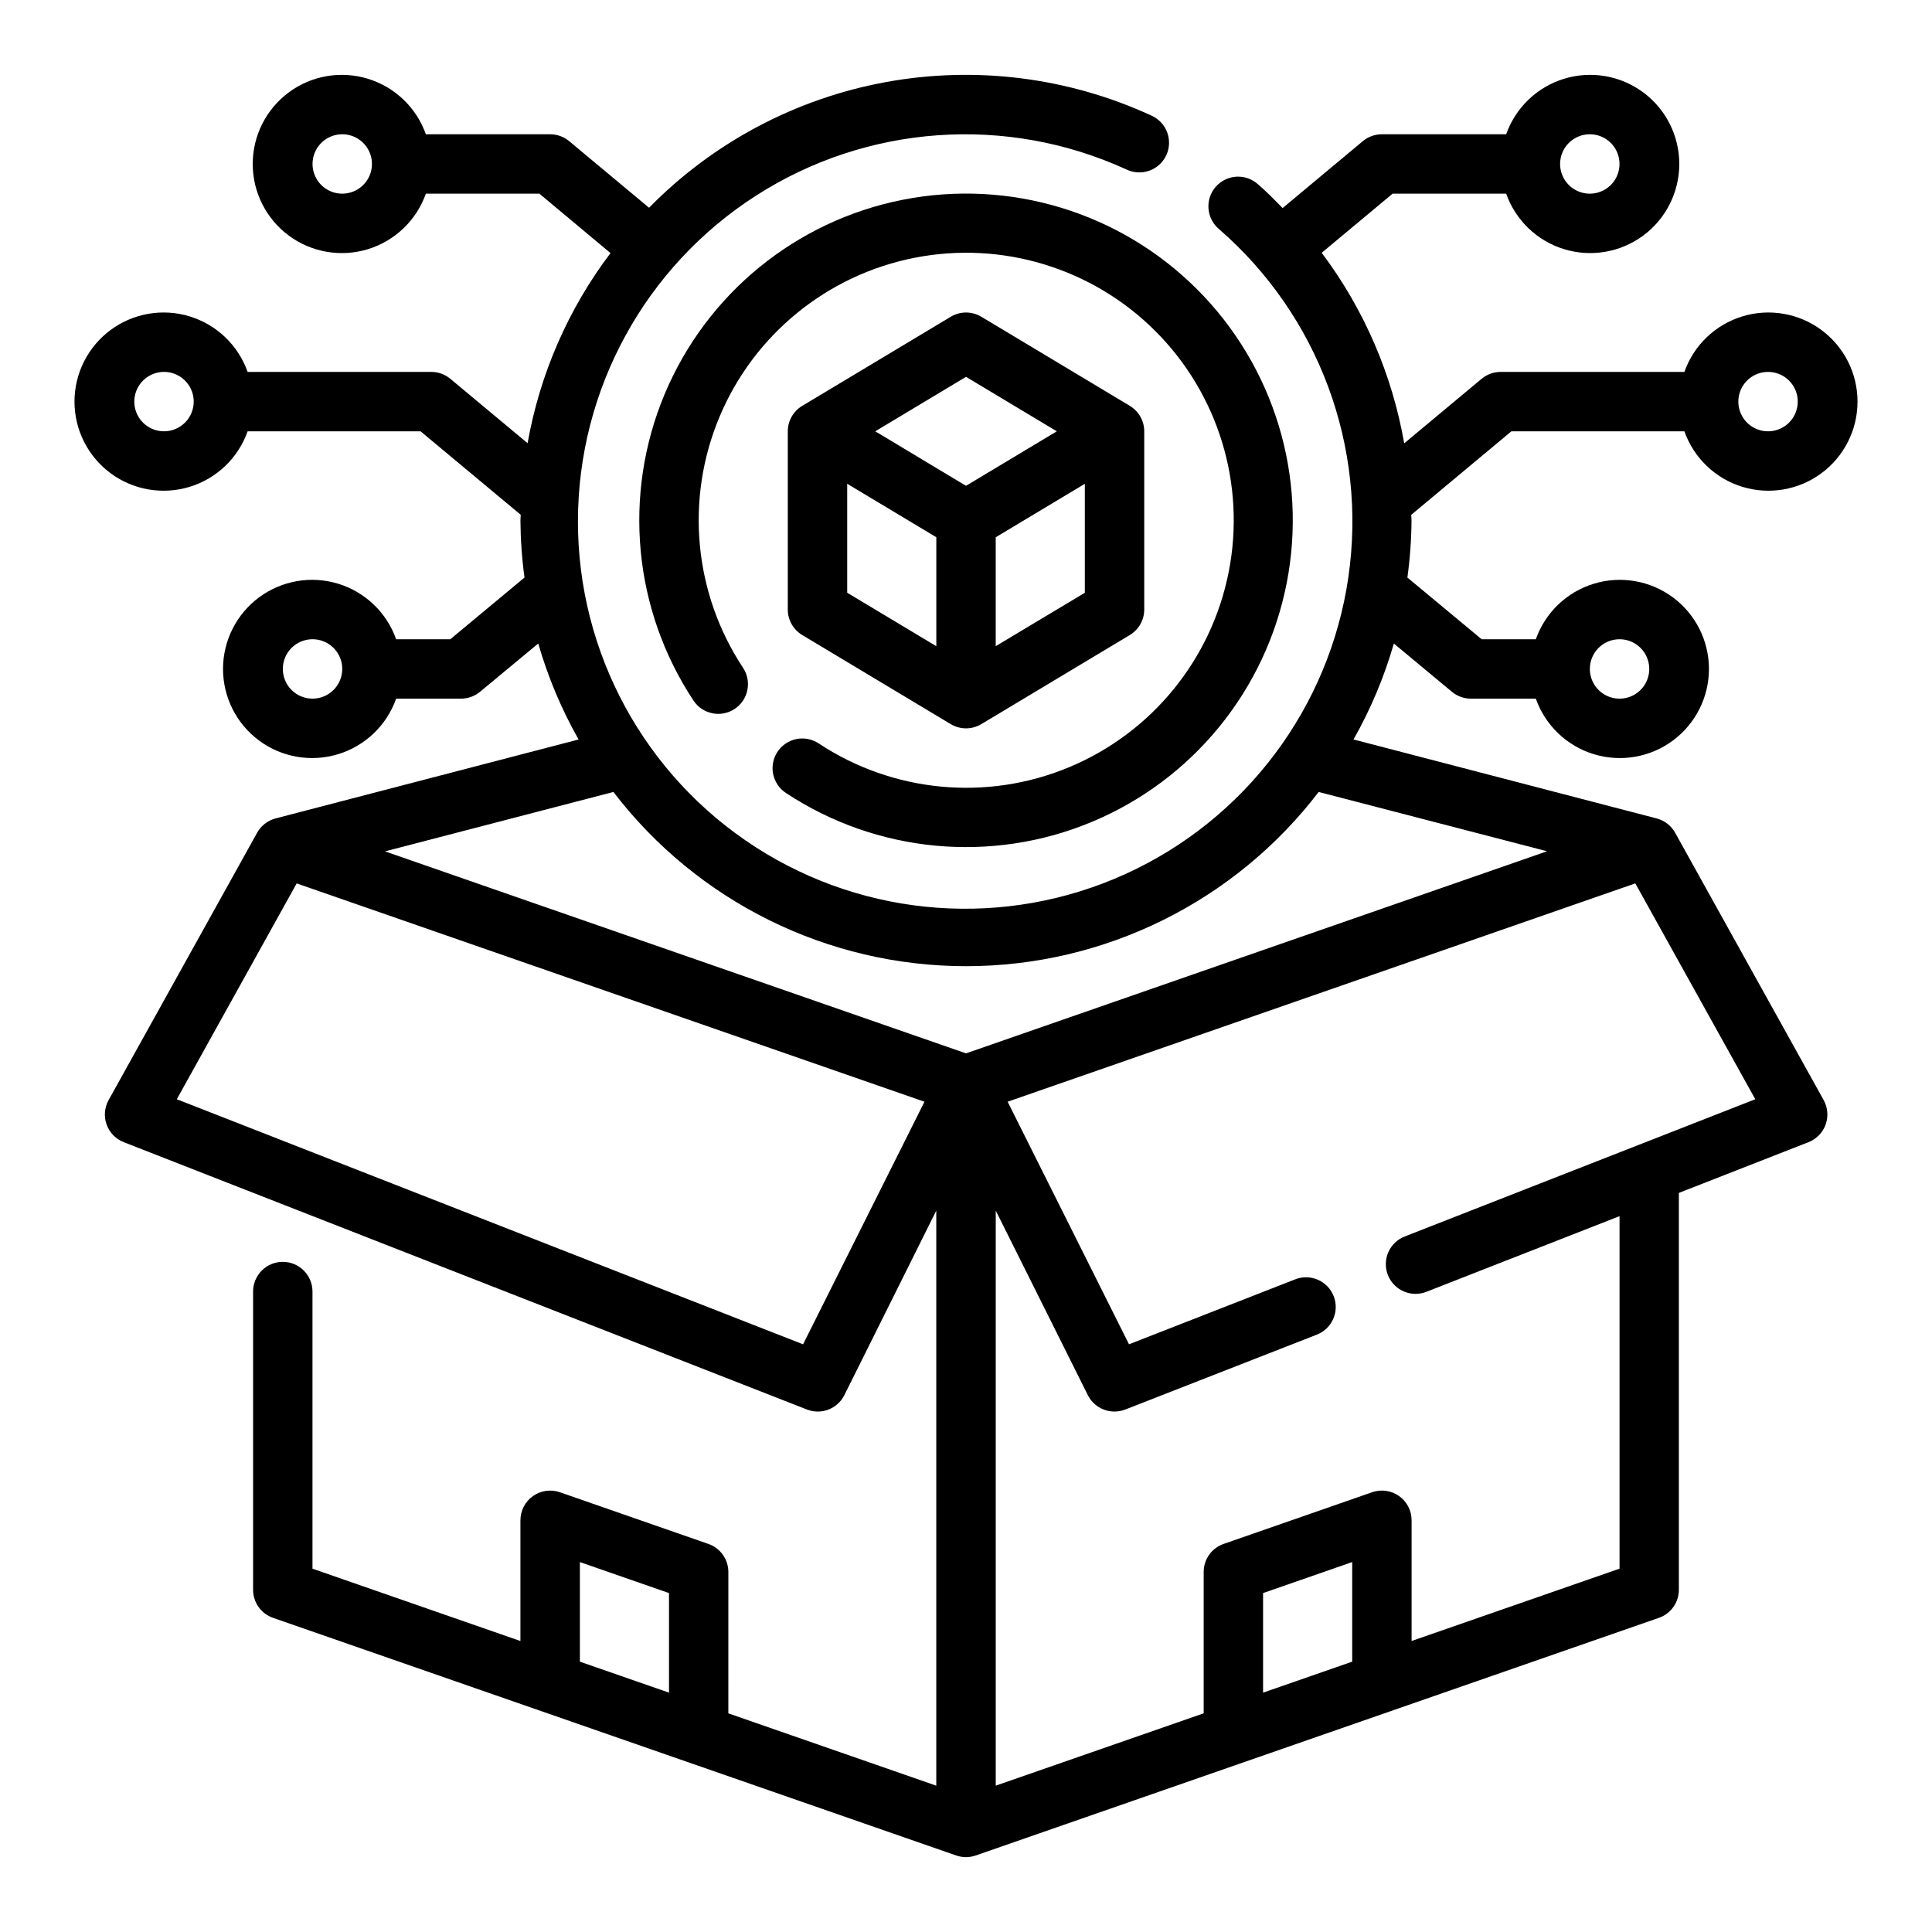 <?xml version="1.0" encoding="UTF-8"?>
<!-- Uploaded to: ICON Repo, www.iconrepo.com, Generator: ICON Repo Mixer Tools -->
<svg fill="#000000" width="800px" height="800px" version="1.1" viewBox="144 144 512 512" xmlns="http://www.w3.org/2000/svg">
 <g>
  <path d="m590.38 258.3c2.496 7.062 8.191 12.52 15.355 14.711 7.16 2.191 14.934 0.859 20.953-3.594 6.023-4.453 9.574-11.5 9.574-18.988 0-7.488-3.551-14.531-9.574-18.984-6.019-4.453-13.793-5.789-20.953-3.598-7.164 2.191-12.859 7.648-15.355 14.711h-48.68c-1.844 0-3.629 0.645-5.047 1.824l-20.523 17.105v0.004c-3.203-18.324-10.695-35.629-21.867-50.5l18.797-15.668h30.09c2.496 7.062 8.191 12.52 15.352 14.711s14.938 0.859 20.957-3.594 9.57-11.5 9.57-18.988-3.551-14.531-9.57-18.984-13.797-5.789-20.957-3.598-12.855 7.652-15.352 14.711h-32.938c-1.844 0-3.629 0.645-5.047 1.824l-21.254 17.734c-2.117-2.148-4.219-4.312-6.519-6.297v0.004c-1.566-1.422-3.641-2.148-5.75-2.023-2.113 0.129-4.082 1.098-5.473 2.695-1.387 1.594-2.074 3.684-1.906 5.789 0.168 2.109 1.18 4.062 2.801 5.418 26.367 22.895 39.281 57.629 34.277 92.188-5.004 34.562-27.238 64.203-59.02 78.68-31.777 14.477-68.738 11.801-98.098-7.106s-47.09-51.445-47.062-86.367c0.031-34.922 17.816-67.43 47.207-86.285 29.395-18.855 66.359-21.473 98.113-6.941 1.906 0.934 4.109 1.055 6.109 0.34 1.996-0.715 3.625-2.203 4.508-4.137 0.883-1.93 0.949-4.133 0.184-6.113s-2.301-3.566-4.25-4.402c-21.996-10.113-46.574-13.188-70.383-8.809-23.809 4.379-45.684 16-62.641 33.277l-21.168-17.645c-1.414-1.18-3.203-1.824-5.047-1.824h-32.934c-2.496-7.059-8.195-12.52-15.355-14.711s-14.938-0.855-20.957 3.598-9.57 11.496-9.57 18.984 3.551 14.535 9.57 18.988 13.797 5.785 20.957 3.594 12.859-7.648 15.355-14.711h30.086l18.844 15.742v0.004c-11.207 14.816-18.734 32.086-21.969 50.379l-20.469-17.059c-1.414-1.184-3.199-1.832-5.047-1.832h-48.68c-2.496-7.062-8.191-12.52-15.352-14.711-7.16-2.191-14.938-0.855-20.957 3.598-6.019 4.453-9.574 11.496-9.574 18.984 0 7.488 3.555 14.535 9.574 18.988s13.797 5.785 20.957 3.594c7.16-2.191 12.855-7.648 15.352-14.711h45.832l26.543 22.121c0 0.504-0.078 0.992-0.078 1.496 0.035 5.062 0.395 10.121 1.078 15.137l-19.664 16.352h-14.352c-2.496-7.059-8.191-12.52-15.352-14.711-7.16-2.191-14.938-0.855-20.957 3.598s-9.57 11.496-9.57 18.984c0 7.488 3.551 14.535 9.57 18.988s13.797 5.785 20.957 3.594 12.855-7.648 15.352-14.711h17.195c1.84 0.004 3.621-0.641 5.035-1.816l15.43-12.793c2.555 8.867 6.141 17.406 10.691 25.434l-80.293 20.914-0.004 0.004c-2.082 0.543-3.848 1.914-4.894 3.793l-39.359 70.848c-1.105 1.988-1.297 4.352-0.527 6.492 0.77 2.137 2.426 3.836 4.543 4.664l181.05 70.848c3.793 1.484 8.09-0.168 9.91-3.809l24.363-48.895v152.39l-55.105-19.168 0.004-37.465c-0.004-3.348-2.121-6.328-5.285-7.43l-39.359-13.699v0.004c-2.406-0.84-5.07-0.461-7.148 1.016-2.078 1.477-3.312 3.863-3.312 6.414v31.992l-55.105-19.168v-73.438c0-4.348-3.523-7.875-7.871-7.875s-7.871 3.527-7.871 7.875v79.035c0 3.348 2.125 6.332 5.289 7.43l181.05 62.977h0.004c1.668 0.586 3.492 0.586 5.164 0l181.05-62.977c3.164-1.098 5.289-4.082 5.289-7.43v-105.18l34.352-13.445h0.004c2.113-0.828 3.769-2.527 4.539-4.664 0.77-2.141 0.578-4.504-0.523-6.492l-39.359-70.848h-0.004c-1.043-1.879-2.812-3.25-4.894-3.793l-80.336-20.926c4.551-8.023 8.141-16.559 10.691-25.426l15.391 12.793c1.414 1.176 3.199 1.82 5.039 1.816h17.191c2.496 7.062 8.191 12.52 15.352 14.711 7.16 2.191 14.938 0.859 20.957-3.594s9.574-11.5 9.574-18.988c0-7.488-3.555-14.531-9.574-18.984s-13.797-5.789-20.957-3.598c-7.16 2.191-12.855 7.652-15.352 14.711h-14.352l-19.68-16.352c0.688-5.016 1.055-10.074 1.094-15.137 0-0.496-0.07-0.992-0.078-1.488l26.543-22.129zm22.168-15.742c3.184 0 6.055 1.918 7.273 4.859 1.219 2.941 0.543 6.328-1.707 8.578s-5.637 2.926-8.578 1.707-4.859-4.09-4.859-7.273c0-4.348 3.523-7.871 7.871-7.871zm-47.23-62.977c3.184 0 6.055 1.918 7.269 4.859 1.219 2.941 0.547 6.328-1.703 8.578-2.254 2.254-5.641 2.926-8.582 1.707s-4.859-4.09-4.859-7.273c0-4.348 3.527-7.871 7.875-7.871zm-330.62 15.742c-3.184 0-6.055-1.918-7.273-4.859s-0.547-6.324 1.707-8.578c2.25-2.25 5.637-2.926 8.578-1.707 2.941 1.219 4.859 4.09 4.859 7.273 0 2.09-0.828 4.09-2.305 5.566-1.477 1.477-3.481 2.305-5.566 2.305zm-47.234 62.977c-3.184 0-6.055-1.918-7.273-4.859s-0.543-6.328 1.707-8.578c2.254-2.25 5.637-2.926 8.578-1.707s4.859 4.09 4.859 7.273c0 2.09-0.828 4.09-2.305 5.566-1.477 1.477-3.477 2.305-5.566 2.305zm39.359 70.848c-3.184 0-6.055-1.918-7.269-4.859-1.219-2.941-0.547-6.324 1.703-8.578 2.254-2.25 5.641-2.926 8.582-1.707s4.859 4.09 4.859 7.273c0 2.09-0.832 4.09-2.309 5.566-1.477 1.477-3.477 2.305-5.566 2.305zm346.37-15.742h0.004c3.184 0 6.055 1.918 7.273 4.859s0.543 6.328-1.707 8.578c-2.254 2.254-5.637 2.926-8.578 1.707s-4.859-4.09-4.859-7.273c0-4.348 3.523-7.871 7.871-7.871zm-216.37 186.85-165.97-64.945 31.77-57.199 166.37 57.859zm-59.148 57.707 23.617 8.219v26.387l-23.617-8.211zm204.67 26.395-23.617 8.211v-26.387l23.617-8.219zm106.82-149.05-92.762 36.32c-1.984 0.734-3.59 2.234-4.457 4.16-0.863 1.93-0.918 4.125-0.148 6.094 0.773 1.969 2.305 3.547 4.25 4.375 1.945 0.828 4.141 0.84 6.094 0.031l51.051-19.996v93.418l-55.105 19.168v-31.992c0-2.551-1.234-4.938-3.312-6.414-2.078-1.477-4.742-1.855-7.148-1.016l-39.359 13.699v-0.004c-3.164 1.102-5.281 4.082-5.281 7.43v37.465l-55.105 19.168v-152.39l24.402 48.895c1.34 2.68 4.086 4.367 7.086 4.352 0.98 0.004 1.953-0.184 2.863-0.543l50.539-19.758c2-0.719 3.625-2.219 4.504-4.152s0.938-4.141 0.164-6.121c-0.773-1.98-2.316-3.562-4.273-4.387-1.957-0.828-4.168-0.824-6.125 0.004l-43.848 17.137-32.164-64.285 166.34-57.859zm-55.176-65.715-153.98 53.559-153.98-53.531 60.535-15.742c22.262 29.102 56.809 46.172 93.449 46.172 36.637 0 71.188-17.07 93.449-46.172z"/>
  <path d="m350.04 343.23c-1.152 1.742-1.566 3.871-1.148 5.914 0.418 2.047 1.633 3.844 3.375 4.996 24.086 15.914 54.52 18.781 81.156 7.641 26.633-11.141 45.961-34.82 51.543-63.145 5.582-28.328-3.32-57.57-23.738-77.98s-49.664-29.305-77.988-23.715c-28.324 5.59-51.996 24.93-63.129 51.566-11.133 26.637-8.258 57.07 7.668 81.148 2.402 3.629 7.289 4.621 10.914 2.219s4.617-7.289 2.215-10.914c-13.031-19.723-15.375-44.641-6.254-66.445 9.121-21.805 28.512-37.629 51.703-42.199 23.188-4.566 47.133 2.723 63.84 19.438 16.711 16.719 23.992 40.664 19.414 63.852s-20.41 42.57-42.219 51.684c-21.809 9.113-46.727 6.758-66.441-6.281-1.742-1.152-3.867-1.566-5.914-1.148-2.047 0.418-3.844 1.629-4.996 3.371z"/>
  <path d="m395.95 335.9c2.492 1.496 5.613 1.496 8.105 0l39.359-23.617h0.004c2.367-1.422 3.816-3.984 3.816-6.746v-47.234c0-2.762-1.449-5.32-3.816-6.746l-39.359-23.617-0.004 0.004c-2.492-1.5-5.613-1.5-8.105 0l-39.359 23.617v-0.004c-2.371 1.426-3.82 3.984-3.82 6.746v47.234c0 2.762 1.449 5.324 3.82 6.746zm-27.434-63.695 23.617 14.168v28.875l-23.617-14.168zm39.359 43.043v-28.871l23.617-14.168v28.875zm-7.871-71.383 24.055 14.438-24.055 14.438-24.059-14.438z"/>
 </g>
</svg>